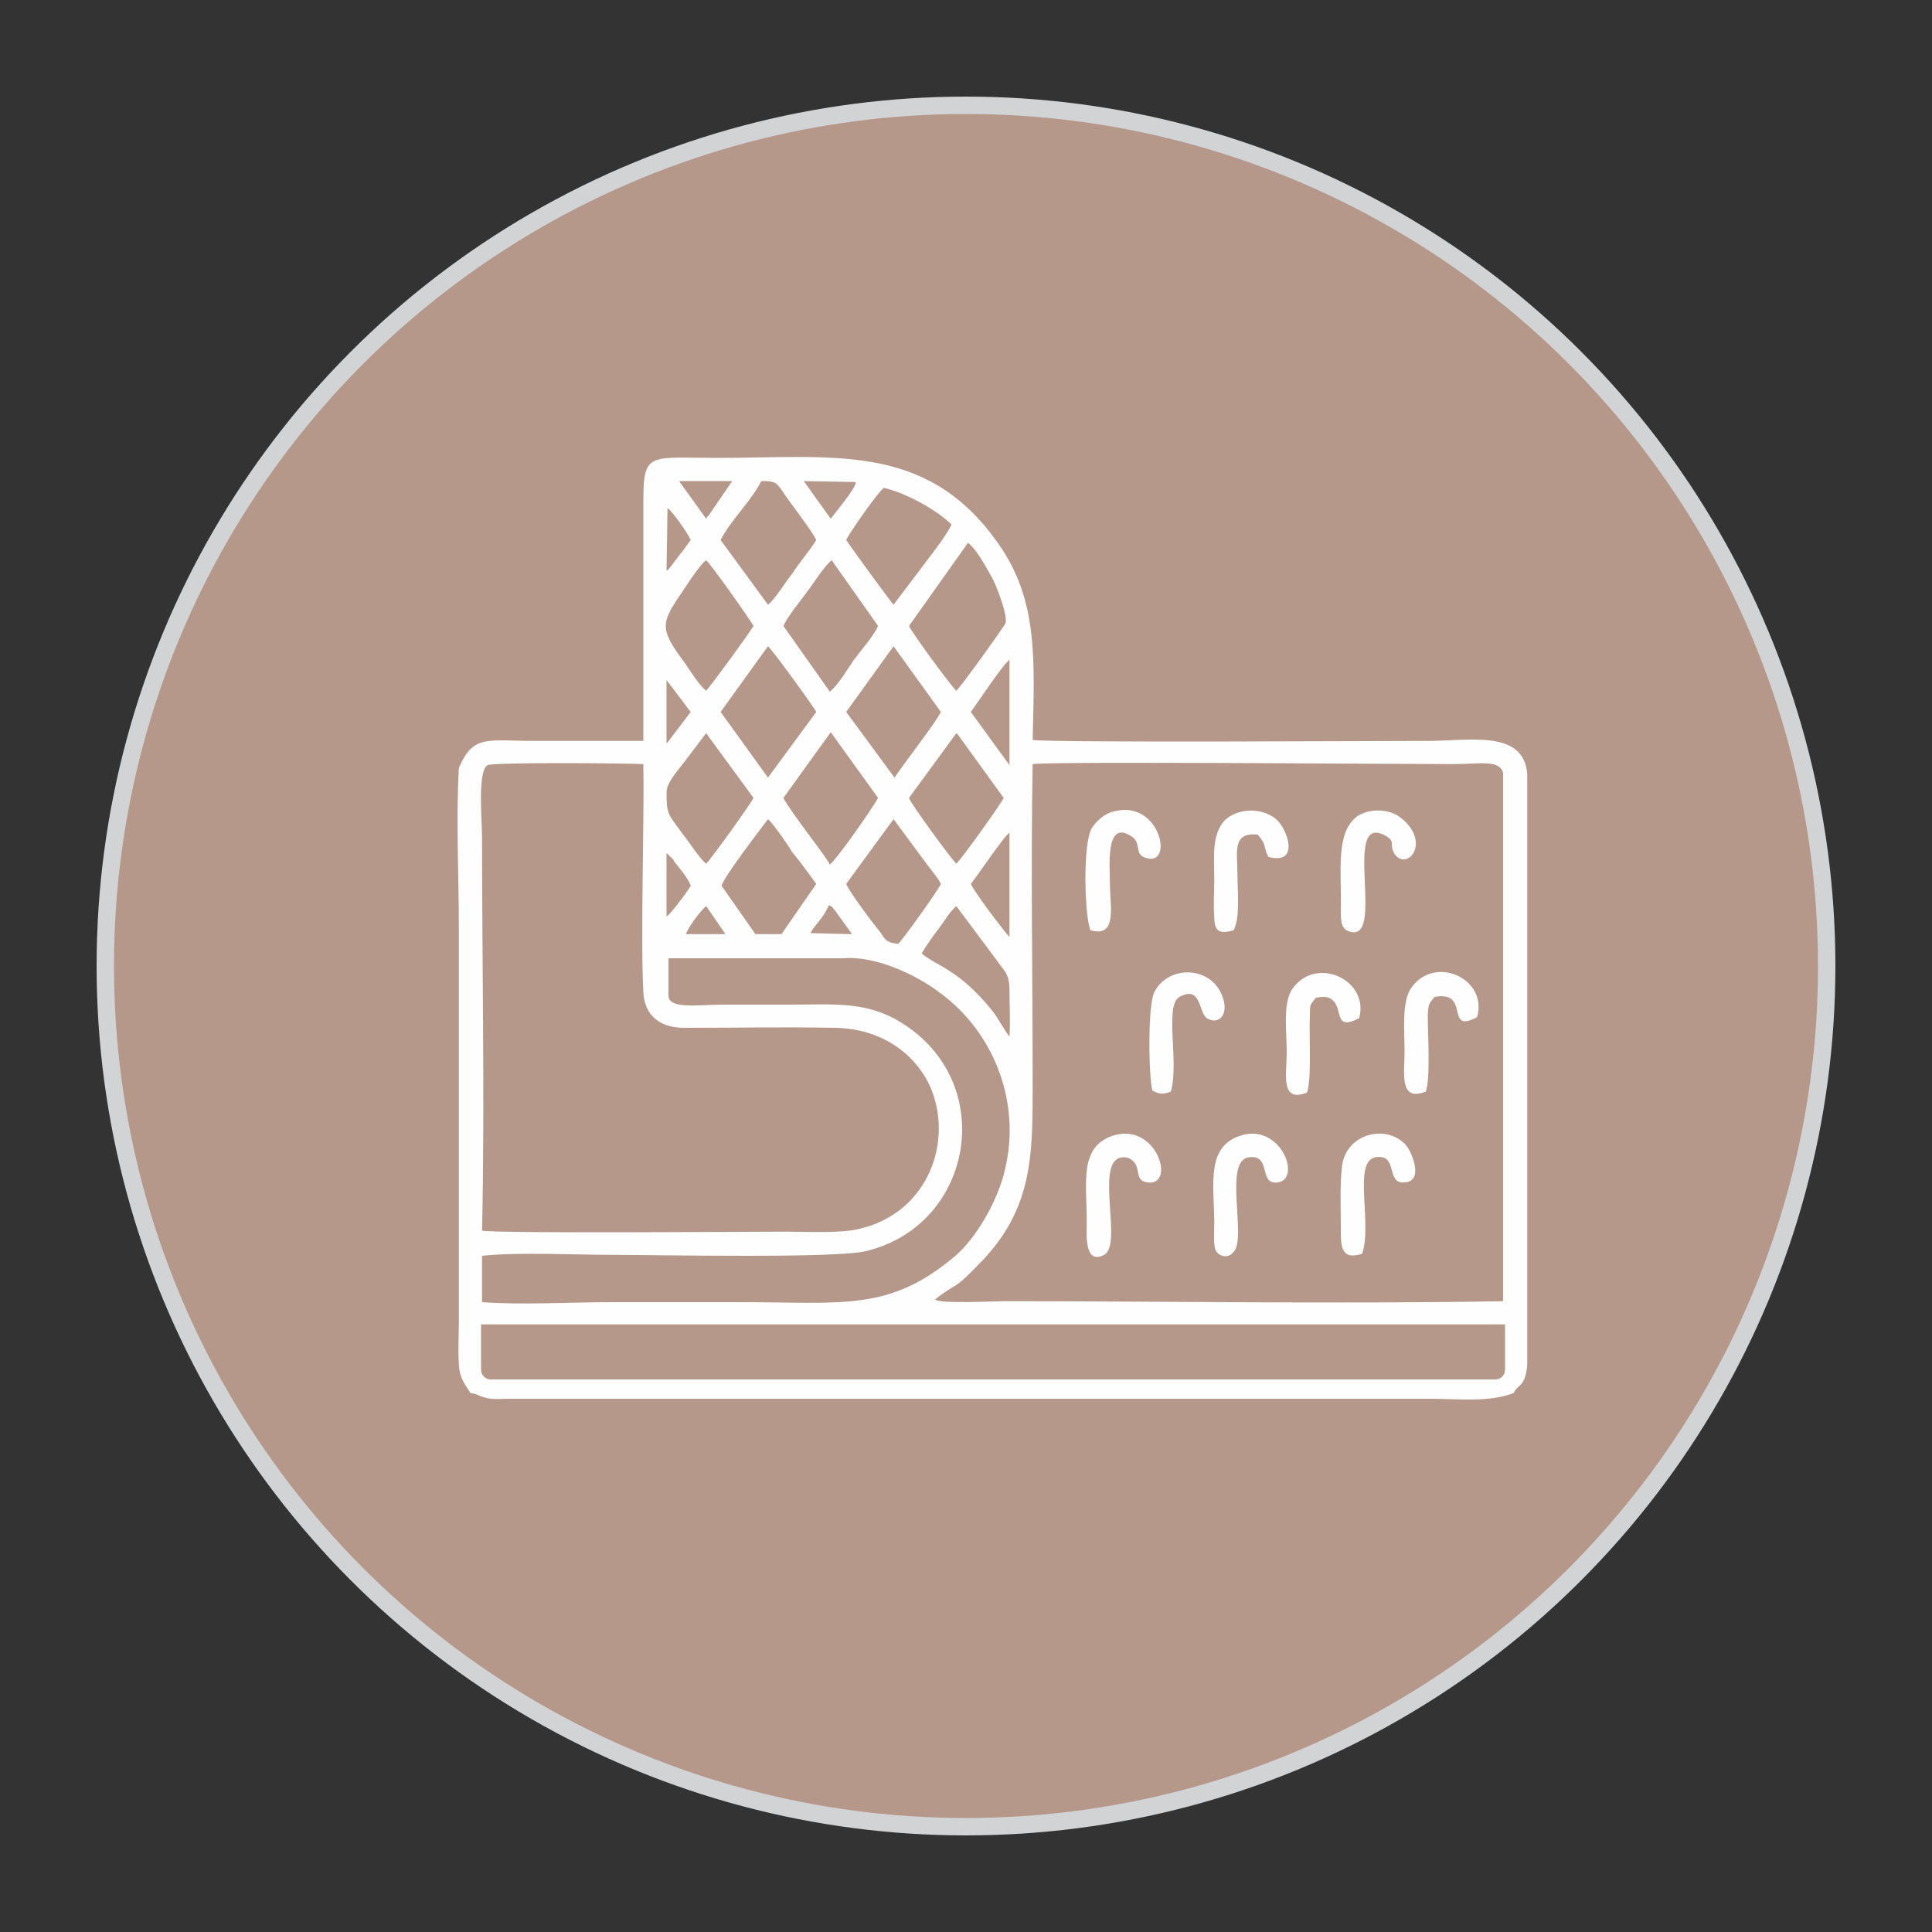 <?xml version="1.0" encoding="UTF-8"?>
<!DOCTYPE svg PUBLIC "-//W3C//DTD SVG 1.1//EN" "http://www.w3.org/Graphics/SVG/1.1/DTD/svg11.dtd">
<!-- Creator: CorelDRAW X7 -->
<svg xmlns="http://www.w3.org/2000/svg" xml:space="preserve" width="2in" height="2in" version="1.1" style="shape-rendering:geometricPrecision; text-rendering:geometricPrecision; image-rendering:optimizeQuality; fill-rule:evenodd; clip-rule:evenodd"
viewBox="0 0 2000 2000"
 xmlns:xlink="http://www.w3.org/1999/xlink">
 <rect x="0" y="0" width="2000" height="2000" fill="#333333" stroke="none"/>
 <defs>
  <style type="text/css">
   <![CDATA[
    .str0 {stroke:#D2D3D5;stroke-width:18}
    .fil0 {fill:#FEFEFE}
    .fil1 {fill:#B5988A}
   ]]>
  </style>
 </defs>
 <g id="Layer_x0020_1">
  <path class="fil0" d="M422 1378c38,12 1122,12 1157,-1 11,-32 12,-194 3,-235 -32,-147 -300,-186 -452,-134 -38,13 -56,32 -92,27 -113,-16 -209,-15 -304,50 -28,20 -59,6 -106,7 -76,2 -146,23 -186,66 -33,35 -38,167 -20,220zm197 -536c-133,31 -95,237 46,207 136,-29 89,-239 -46,-207zm4 56c-71,33 -20,121 40,96 57,-25 25,-126 -40,-96zm293 -173c-179,49 -100,299 67,255 62,-16 112,-84 92,-162 -16,-62 -83,-115 -159,-93zm7 53c-105,38 -48,184 52,149 93,-33 48,-185 -52,-149zm328 -162c-208,39 -149,352 59,313 78,-14 144,-90 126,-187 -14,-77 -90,-144 -185,-126zm2 55c-140,40 -78,241 56,204 132,-37 78,-242 -56,-204zm-784 660l346 0c0,-93 34,-186 -173,-186 -207,0 -173,94 -173,186zm318 -211c93,42 81,96 81,211l305 0c0,-134 16,-193 -105,-233 -70,-23 -149,-26 -221,-7 -8,3 -24,7 -30,10l-30 19zm348 -55c82,90 91,10 91,266l306 0c0,-139 29,-214 -95,-264 -74,-29 -232,-45 -302,-2z"/>
  <g id="_2720101503184">
   <circle class="fil1 str0" cx="1000" cy="1000" r="891"/>
   <g>
    <path class="fil0" d="M475 795c-3,53 0,112 0,166l0 409c0,13 -1,28 0,41 0,15 7,23 12,31 7,1 8,3 16,5 7,2 17,1 24,1 17,0 35,0 52,0l86 0 94 0 86 0 95 0 86 0 94 0 87 0 93 0 87 0 94 0c28,0 61,4 86,-6 4,-9 12,-6 14,-29l0 -612c-4,-46 -60,-34 -103,-34 -53,0 -386,2 -409,-1 2,-86 6,-148 -39,-208 -73,-100 -169,-84 -287,-84 -71,0 -77,-7 -77,45 0,83 0,165 0,248 -37,0 -75,0 -112,0 -50,0 -64,-7 -79,28zm878 336c5,-14 2,-60 3,-80 0,-12 0,-10 6,-18 9,-2 14,-1 17,2 12,9 1,33 28,19 11,-40 -46,-66 -70,-29 -9,15 -5,44 -5,64 0,23 -7,53 21,42zm26 -76c0,0 0,0 0,0l0 0zm-186 74c8,4 11,4 19,1 9,-30 -7,-89 9,-98 24,-13 19,19 30,23 13,6 23,-8 12,-29 -15,-27 -55,-25 -68,1 -7,13 -6,88 -2,102zm84 -166c7,-13 4,-40 4,-58 0,-22 -6,-44 21,-41 10,12 5,11 11,23 33,9 20,-29 8,-39 -14,-12 -39,-12 -53,1 -14,15 -11,38 -11,62 0,12 -1,26 0,38 0,16 6,18 20,14zm133 335c11,-31 -10,-96 14,-100 24,-4 10,28 30,26 20,-1 8,-30 2,-38 -21,-24 -65,-12 -67,24 -2,18 -1,40 -1,58 0,21 -1,37 22,30zm-281 -335c28,8 20,-25 20,-48 0,-17 -5,-66 21,-50 13,7 3,19 16,23 30,10 15,-61 -33,-48 -9,2 -17,9 -22,16 -11,15 -8,96 -2,107zm154 213c-35,12 -26,52 -26,90 0,6 -1,21 1,27 2,7 13,11 19,3 14,-14 -11,-95 16,-98 24,-3 9,29 30,26 25,-4 2,-63 -40,-48zm151 -311c11,6 4,8 9,18 13,21 41,-12 5,-38 -12,-8 -31,-8 -43,0 -23,17 -16,58 -17,97 0,10 0,19 8,22 40,15 -8,-124 38,-99zm42 265c5,-14 2,-60 2,-80 1,-12 1,-10 7,-18 38,-7 10,39 44,21 12,-40 -45,-66 -69,-29 -9,15 -6,44 -6,64 0,23 -6,53 22,42zm-325 46c-34,12 -26,49 -26,88 0,13 -3,46 18,35 19,-10 -8,-90 15,-100 8,-3 15,1 18,7 4,9 0,16 12,18 30,4 9,-64 -37,-48zm-404 -259l35 50 27 0 36 -52c-8,-11 -16,-22 -25,-33 -4,-7 -20,-30 -25,-34 -9,12 -46,60 -48,69zm258 -180l40 55 0 -109c-7,5 -34,46 -40,54zm-129 0l50 68c10,-15 42,-56 48,-68l-49 -68 -49 68zm-130 0l49 68 50 -68c-3,-6 -46,-65 -50,-68l-49 68zm-56 83c0,23 1,22 18,45 5,6 17,25 23,29 4,-3 47,-63 49,-68l-49 -67 -22 29c-6,8 -19,22 -19,32zm170 -283c5,-7 25,-30 26,-38l-54 -1 28 39zm-49 289c9,17 44,60 48,69 7,-5 44,-58 50,-69l-49 -68 -49 68zm65 89c3,8 27,40 36,51 5,8 7,10 18,11 5,-5 41,-55 44,-62 -3,-6 -8,-12 -12,-17l-37 -50 -49 67zm-65 -267l48 68c9,-7 18,-23 25,-33 9,-12 20,-24 25,-35l-48 -68c-7,5 -19,24 -25,32 -8,11 -20,25 -25,36zm-121 301c5,-4 21,-25 25,-32 -2,-7 -12,-19 -17,-25 -1,-2 -1,-3 -3,-4l-5 -5 0 66zm56 -390l49 67c7,-5 19,-25 25,-32 7,-11 19,-25 25,-35 -6,-12 -27,-38 -36,-52 -6,-8 -7,-9 -21,-9 -9,19 -32,41 -42,61zm259 356c4,9 32,46 40,55l0 -108c-6,4 -32,43 -40,53zm-64 -267c3,7 44,63 49,67 4,-3 50,-67 51,-70 2,-9 -9,-37 -13,-45 -5,-9 -17,-32 -26,-38l-61 86zm-102 318l43 1 -18 -25c-4,-4 0,-2 -6,-5 -5,13 -16,22 -19,29zm-108 -429c2,-3 0,-1 3,-4l24 -35 -55 0 28 39zm0 178c5,-5 45,-60 49,-67 -3,-6 -44,-64 -49,-68 -6,4 -19,24 -23,30 -23,34 -27,39 0,75 5,7 16,25 23,30zm-21 252l41 0 -20 -29c-6,5 -18,21 -21,29zm244 20c17,14 38,16 73,59 7,9 11,18 18,27 1,-16 0,-32 0,-48 0,-18 -6,-20 -14,-32l-41 -55c-7,6 -12,15 -18,23 -7,9 -13,18 -18,26zm-78 -428c3,5 46,64 49,67 10,-13 21,-28 31,-41 9,-12 24,-31 29,-42 -14,-14 -45,-32 -70,-38 -6,4 -36,47 -39,54zm65 267c1,5 45,65 49,68 5,-4 47,-63 49,-68l-47 -65c0,0 -1,-1 -1,-1 0,0 -1,-1 -1,-1l-49 67zm-251 -235c4,-3 1,-1 4,-4l9 -12c5,-6 7,-9 12,-16 -3,-7 -19,-30 -24,-33l-1 65zm0 179l25 -33 -25 -33 0 66zm2 261c1,14 30,9 57,9 22,0 44,0 67,0 46,0 80,-4 116,18 102,62 76,210 -35,237 -29,8 -219,4 -264,4 -39,0 -97,-3 -134,1l0 48c41,3 92,0 134,0 45,0 90,0 135,0 104,0 153,10 221,-48 21,-18 42,-54 50,-84 20,-73 -10,-148 -67,-189 -21,-16 -64,-38 -99,-35l-181 0 0 39zm276 314c2,5 62,2 70,2 170,0 350,3 518,0l0 -547c-4,-14 -24,-9 -51,-9 -61,0 -413,-3 -436,0 -2,109 0,219 0,328 0,76 1,132 -55,189 -28,29 -21,18 -46,37zm-470 26l1060 0 0 47c0,6 -5,10 -10,10l-1040 0c-5,0 -10,-4 -10,-10l0 -47zm1 -97c18,3 288,1 315,1 21,0 57,2 76,-3 72,-17 97,-92 73,-147 -15,-33 -49,-60 -98,-61 -52,-1 -105,0 -157,0 -25,0 -41,-13 -42,-37 -3,-57 1,-172 0,-236 -19,-1 -153,-2 -161,1 -11,5 -6,58 -6,74 0,134 3,276 0,408z"/>
   </g>
  </g>
 </g>
</svg>
